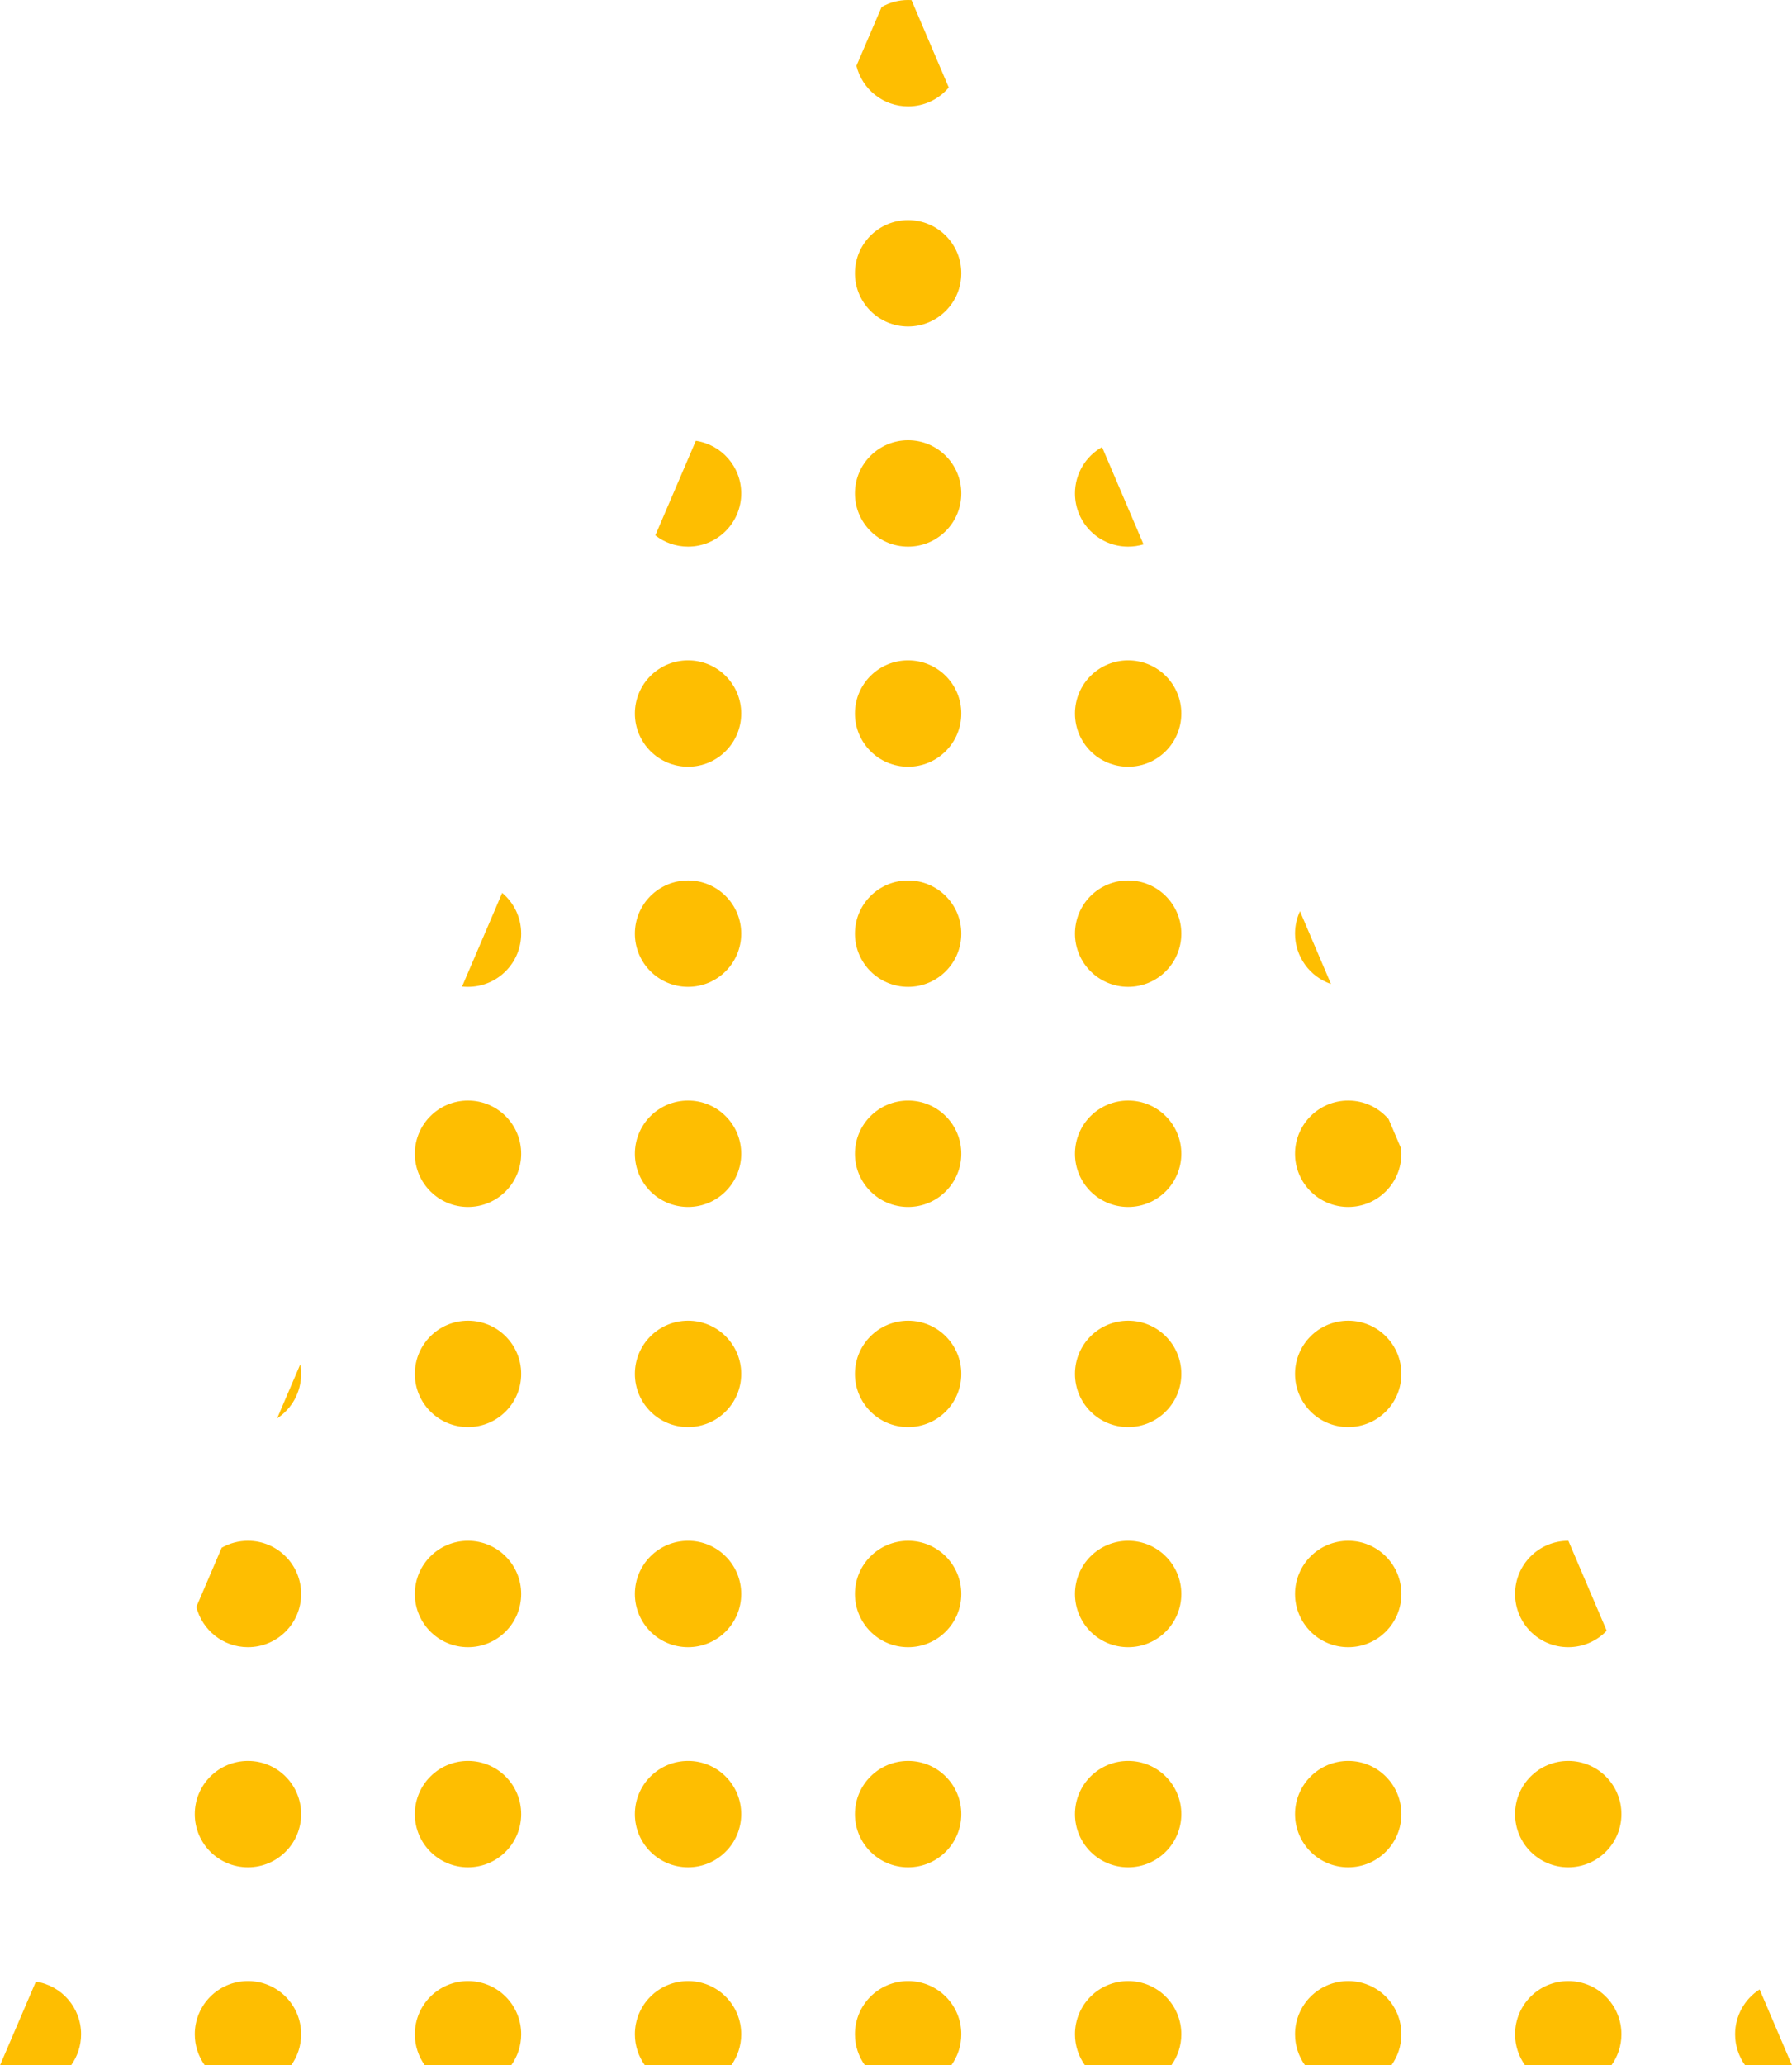 <?xml version="1.0" encoding="UTF-8"?> <!-- Creator: CorelDRAW 2017 --> <svg xmlns="http://www.w3.org/2000/svg" xmlns:xlink="http://www.w3.org/1999/xlink" xml:space="preserve" width="51.409mm" height="59.233mm" style="shape-rendering:geometricPrecision; text-rendering:geometricPrecision; image-rendering:optimizeQuality; fill-rule:evenodd; clip-rule:evenodd" viewBox="0 0 5140.9 5923.3"> <defs> <style type="text/css"> <![CDATA[ .fil0 {fill:#FEBE01} ]]> </style> </defs> <g id="Слой_x0020_1">  <path class="fil0" d="M2605.18 -0.02c3.27,0 6.52,0.11 9.74,0.32l106.86 250.58c-27.99,33.15 -69.83,54.2 -116.6,54.2 -71.78,0 -131.98,-49.58 -148.22,-116.37l72.17 -168.45c22.39,-12.9 48.35,-20.28 76.05,-20.28zm2535.73 5923.34l-92.87 -217.76c-42.28,27.12 -70.29,74.53 -70.29,128.49 0,33.34 10.69,64.17 28.84,89.27l134.32 0zm-531.58 -1246.46l-109.99 -257.92 -0.32 0c-84.25,0 -152.55,68.3 -152.55,152.55 0,84.25 68.3,152.55 152.55,152.55 43.38,0 82.53,-18.11 110.31,-47.18zm-589.78 -1382.93l-35.88 -84.14c-27.98,-32.69 -69.53,-53.41 -115.93,-53.41 -84.25,0 -152.55,68.3 -152.55,152.55 0,84.25 68.3,152.55 152.55,152.55 84.25,0 152.55,-68.3 152.55,-152.55 0,-5.06 -0.26,-10.07 -0.74,-15zm-201.26 -471.93l-88.95 -208.58c-9.07,19.52 -14.15,41.28 -14.15,64.23 0,66.94 43.12,123.8 103.1,144.35zm-537.71 -1260.85l-118.99 -278.99c-46.37,26.17 -77.68,75.89 -77.68,132.93 0,84.25 68.3,152.55 152.55,152.55 15.34,0 30.15,-2.27 44.12,-6.49zm-1284.4 -296.98l-116.17 271.15c25.89,20.24 58.48,32.32 93.89,32.32 84.25,0 152.55,-68.3 152.55,-152.55 0,-76.68 -56.59,-140.14 -130.27,-150.92zm-555.52 1296.61l-115.03 268.48c5.58,0.62 11.24,0.94 16.99,0.94 84.25,0 152.55,-68.3 152.55,-152.55 0,-46.92 -21.18,-88.88 -54.51,-116.87zm-579.24 1351.96l-66.44 155.05c41.5,-27.27 68.91,-74.22 68.91,-127.58 0,-9.38 -0.85,-18.56 -2.47,-27.47zm-225.39 526.07l-72.71 169.69c16.55,66.36 76.54,115.54 148.02,115.54 84.25,0 152.55,-68.3 152.55,-152.55 0,-84.25 -68.3,-152.55 -152.55,-152.55 -27.39,0 -53.09,7.23 -75.31,19.87zm-533.16 1244.39l-102.88 240.12 203.78 0c18.15,-25.1 28.84,-55.93 28.84,-89.27 0,-76.5 -56.31,-139.83 -129.74,-150.85zm484.76 240.12l247.42 0c18.15,-25.1 28.84,-55.93 28.84,-89.27 0,-84.25 -68.3,-152.55 -152.55,-152.55 -84.25,0 -152.55,68.3 -152.55,152.55 0,33.34 10.69,64.17 28.84,89.27zm631.28 0l247.42 0c18.15,-25.1 28.84,-55.93 28.84,-89.27 0,-84.25 -68.3,-152.55 -152.55,-152.55 -84.25,0 -152.55,68.3 -152.55,152.55 0,33.34 10.69,64.17 28.84,89.27zm631.28 0l247.42 0c18.15,-25.1 28.84,-55.93 28.84,-89.27 0,-84.25 -68.3,-152.55 -152.55,-152.55 -84.25,0 -152.55,68.3 -152.55,152.55 0,33.34 10.69,64.17 28.84,89.27zm631.28 0l247.42 0c18.15,-25.1 28.84,-55.93 28.84,-89.27 0,-84.25 -68.3,-152.55 -152.55,-152.55 -84.25,0 -152.55,68.3 -152.55,152.55 0,33.34 10.69,64.17 28.84,89.27zm631.28 0l247.42 0c18.15,-25.1 28.84,-55.93 28.84,-89.27 0,-84.25 -68.3,-152.55 -152.55,-152.55 -84.25,0 -152.55,68.3 -152.55,152.55 0,33.34 10.69,64.17 28.84,89.27zm631.28 0l247.42 0c18.15,-25.1 28.84,-55.93 28.84,-89.27 0,-84.25 -68.3,-152.55 -152.55,-152.55 -84.25,0 -152.55,68.3 -152.55,152.55 0,33.34 10.69,64.17 28.84,89.27zm631.28 0l247.42 0c18.15,-25.1 28.84,-55.93 28.84,-89.27 0,-84.25 -68.3,-152.55 -152.55,-152.55 -84.25,0 -152.55,68.3 -152.55,152.55 0,33.34 10.69,64.17 28.84,89.27zm-2401.41 -873.1c84.25,0 152.55,68.3 152.55,152.55 0,84.25 -68.3,152.55 -152.55,152.55 -84.25,0 -152.55,-68.3 -152.55,-152.55 0,-84.25 68.3,-152.55 152.55,-152.55zm0 -631.28c84.25,0 152.55,68.3 152.55,152.55 0,84.25 -68.3,152.55 -152.55,152.55 -84.25,0 -152.55,-68.3 -152.55,-152.55 0,-84.25 68.3,-152.55 152.55,-152.55zm0 -631.28c84.25,0 152.55,68.3 152.55,152.55 0,84.25 -68.3,152.55 -152.55,152.55 -84.25,0 -152.55,-68.3 -152.55,-152.55 0,-84.25 68.3,-152.55 152.55,-152.55zm0 -631.28c84.25,0 152.55,68.3 152.55,152.55 0,84.25 -68.3,152.55 -152.55,152.55 -84.25,0 -152.55,-68.3 -152.55,-152.55 0,-84.25 68.3,-152.55 152.55,-152.55zm0 -631.28c84.25,0 152.55,68.3 152.55,152.55 0,84.25 -68.3,152.55 -152.55,152.55 -84.25,0 -152.55,-68.3 -152.55,-152.55 0,-84.25 68.3,-152.55 152.55,-152.55zm0 -631.28c84.25,0 152.55,68.3 152.55,152.55 0,84.25 -68.3,152.55 -152.55,152.55 -84.25,0 -152.55,-68.3 -152.55,-152.55 0,-84.25 68.3,-152.55 152.55,-152.55zm-631.28 3156.4c84.25,0 152.55,68.3 152.55,152.55 0,84.25 -68.3,152.55 -152.55,152.55 -84.25,0 -152.55,-68.3 -152.55,-152.55 0,-84.25 68.3,-152.55 152.55,-152.55zm0 -631.28c84.25,0 152.55,68.3 152.55,152.55 0,84.25 -68.3,152.55 -152.55,152.55 -84.25,0 -152.55,-68.3 -152.55,-152.55 0,-84.25 68.3,-152.55 152.55,-152.55zm0 -631.28c84.25,0 152.55,68.3 152.55,152.55 0,84.25 -68.3,152.55 -152.55,152.55 -84.25,0 -152.55,-68.3 -152.55,-152.55 0,-84.25 68.3,-152.55 152.55,-152.55zm0 -631.28c84.25,0 152.55,68.3 152.55,152.55 0,84.25 -68.3,152.55 -152.55,152.55 -84.25,0 -152.55,-68.3 -152.55,-152.55 0,-84.25 68.3,-152.55 152.55,-152.55zm-631.28 1893.84c84.25,0 152.55,68.3 152.55,152.55 0,84.25 -68.3,152.55 -152.55,152.55 -84.25,0 -152.55,-68.3 -152.55,-152.55 0,-84.25 68.3,-152.55 152.55,-152.55zm3787.68 0c84.25,0 152.55,68.3 152.55,152.55 0,84.25 -68.3,152.55 -152.55,152.55 -84.25,0 -152.55,-68.3 -152.55,-152.55 0,-84.25 68.3,-152.55 152.55,-152.55zm-631.28 0c84.25,0 152.55,68.3 152.55,152.55 0,84.25 -68.3,152.55 -152.55,152.55 -84.25,0 -152.55,-68.3 -152.55,-152.55 0,-84.25 68.3,-152.55 152.55,-152.55zm0 -631.28c84.25,0 152.55,68.3 152.55,152.55 0,84.25 -68.3,152.55 -152.55,152.55 -84.25,0 -152.55,-68.3 -152.55,-152.55 0,-84.25 68.3,-152.55 152.55,-152.55zm0 -631.28c84.25,0 152.55,68.3 152.55,152.55 0,84.25 -68.3,152.55 -152.55,152.55 -84.25,0 -152.55,-68.3 -152.55,-152.55 0,-84.25 68.3,-152.55 152.55,-152.55zm-631.28 1262.56c84.25,0 152.55,68.3 152.55,152.55 0,84.25 -68.3,152.55 -152.55,152.55 -84.25,0 -152.55,-68.3 -152.55,-152.55 0,-84.25 68.3,-152.55 152.55,-152.55zm0 -631.28c84.25,0 152.55,68.3 152.55,152.55 0,84.25 -68.3,152.55 -152.55,152.55 -84.25,0 -152.55,-68.3 -152.55,-152.55 0,-84.25 68.3,-152.55 152.55,-152.55zm0 -631.28c84.25,0 152.55,68.3 152.55,152.55 0,84.25 -68.3,152.55 -152.55,152.55 -84.25,0 -152.55,-68.3 -152.55,-152.55 0,-84.25 68.3,-152.55 152.55,-152.55zm0 -631.28c84.25,0 152.55,68.3 152.55,152.55 0,84.25 -68.3,152.55 -152.55,152.55 -84.25,0 -152.55,-68.3 -152.55,-152.55 0,-84.25 68.3,-152.55 152.55,-152.55zm0 -631.28c84.25,0 152.55,68.3 152.55,152.55 0,84.25 -68.3,152.55 -152.55,152.55 -84.25,0 -152.55,-68.3 -152.55,-152.55 0,-84.25 68.3,-152.55 152.55,-152.55zm0 -631.28c84.25,0 152.55,68.3 152.55,152.55 0,84.25 -68.3,152.55 -152.55,152.55 -84.25,0 -152.55,-68.3 -152.55,-152.55 0,-84.25 68.3,-152.55 152.55,-152.55zm-631.28 3156.4c84.25,0 152.55,68.3 152.55,152.55 0,84.25 -68.3,152.55 -152.55,152.55 -84.25,0 -152.55,-68.3 -152.55,-152.55 0,-84.25 68.3,-152.55 152.55,-152.55zm0 -631.28c84.25,0 152.55,68.3 152.55,152.55 0,84.25 -68.3,152.55 -152.55,152.55 -84.25,0 -152.55,-68.3 -152.55,-152.55 0,-84.25 68.3,-152.55 152.55,-152.55zm0 -631.28c84.25,0 152.55,68.3 152.55,152.55 0,84.25 -68.3,152.55 -152.55,152.55 -84.25,0 -152.55,-68.3 -152.55,-152.55 0,-84.25 68.3,-152.55 152.55,-152.55zm0 -631.28c84.25,0 152.55,68.3 152.55,152.55 0,84.25 -68.3,152.55 -152.55,152.55 -84.25,0 -152.55,-68.3 -152.55,-152.55 0,-84.25 68.3,-152.55 152.55,-152.55zm0 -631.28c84.25,0 152.55,68.3 152.55,152.55 0,84.25 -68.3,152.55 -152.55,152.55 -84.25,0 -152.55,-68.3 -152.55,-152.55 0,-84.25 68.3,-152.55 152.55,-152.55zm0 -631.28c84.25,0 152.55,68.3 152.55,152.55 0,84.25 -68.3,152.55 -152.55,152.55 -84.25,0 -152.55,-68.3 -152.55,-152.55 0,-84.25 68.3,-152.55 152.55,-152.55zm0 -631.28c84.25,0 152.55,68.3 152.55,152.55 0,84.25 -68.3,152.55 -152.55,152.55 -84.25,0 -152.55,-68.3 -152.55,-152.55 0,-84.25 68.3,-152.55 152.55,-152.55zm0 -631.28c84.25,0 152.55,68.3 152.55,152.55 0,84.25 -68.3,152.55 -152.55,152.55 -84.25,0 -152.55,-68.3 -152.55,-152.55 0,-84.25 68.3,-152.55 152.55,-152.55z"></path> </g> </svg> 